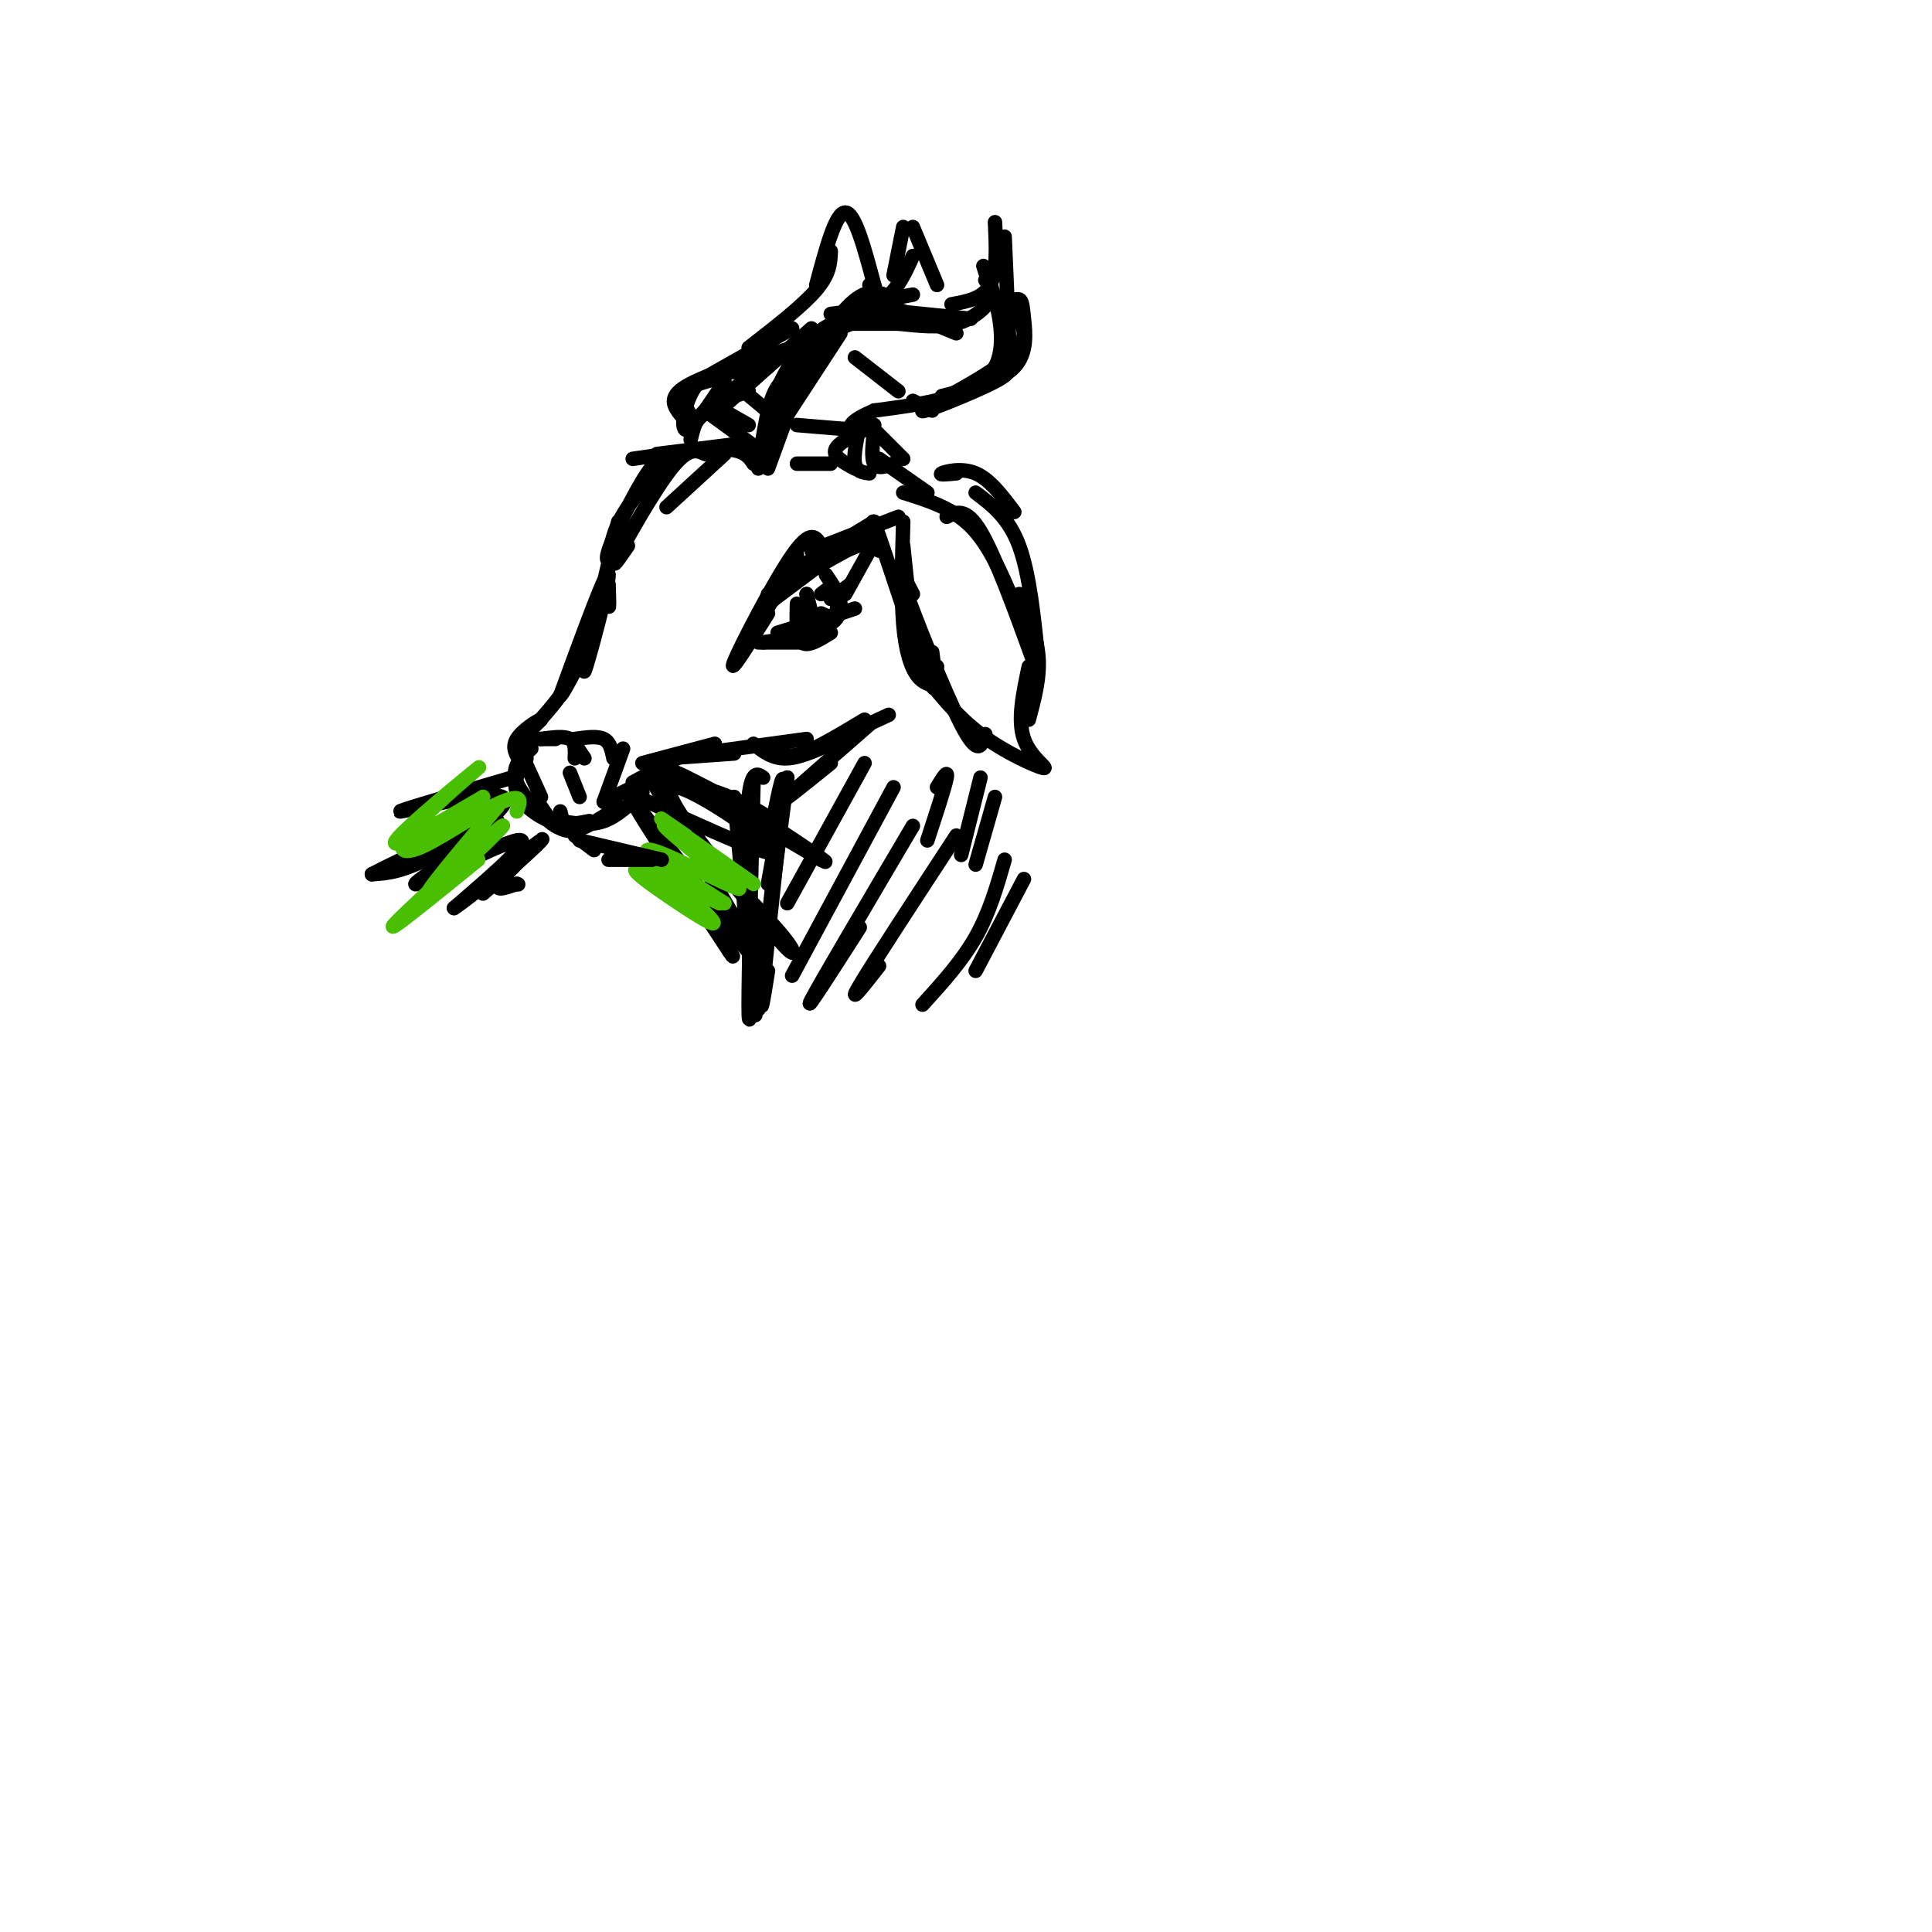 <svg viewBox='0 0 400 400' version='1.1' xmlns='http://www.w3.org/2000/svg' xmlns:xlink='http://www.w3.org/1999/xlink'><g fill='none' stroke='#000000' stroke-width='3' stroke-linecap='round' stroke-linejoin='round'><path d='M168,117c0.000,0.000 -11.000,10.000 -11,10'/><path d='M165,115c0.000,0.000 -10.000,18.000 -10,18'/><path d='M159,127c-4.156,6.622 -8.311,13.244 -7,10c1.311,-3.244 8.089,-16.356 12,-22c3.911,-5.644 4.956,-3.822 6,-2'/><path d='M159,125c0.000,0.000 16.000,-12.000 16,-12'/><path d='M159,123c0.000,0.000 18.000,-10.000 18,-10'/><path d='M163,119c0.000,0.000 17.000,-7.000 17,-7'/><path d='M163,119c0.000,0.000 18.000,-11.000 18,-11'/><path d='M168,114c0.000,0.000 18.000,-7.000 18,-7'/><path d='M167,123c0.000,0.000 1.000,6.000 1,6'/><path d='M167,123c0.000,0.000 2.000,8.000 2,8'/><path d='M165,125c-0.083,3.500 -0.167,7.000 1,8c1.167,1.000 3.583,-0.500 6,-2'/><path d='M165,127c0.917,1.917 1.833,3.833 3,4c1.167,0.167 2.583,-1.417 4,-3'/><path d='M170,123c1.200,-0.978 2.400,-1.956 3,-1c0.600,0.956 0.600,3.844 0,5c-0.600,1.156 -1.800,0.578 -3,0'/><path d='M171,119c1.400,2.067 2.800,4.133 3,6c0.200,1.867 -0.800,3.533 -2,4c-1.200,0.467 -2.600,-0.267 -4,-1'/><path d='M168,127c0.000,0.000 1.000,3.000 1,3'/><path d='M157,133c0.000,0.000 10.000,0.000 10,0'/><path d='M158,133c0.000,0.000 13.000,-2.000 13,-2'/><path d='M161,131c0.000,0.000 13.000,-4.000 13,-4'/><path d='M165,130c0.000,0.000 12.000,-4.000 12,-4'/><path d='M180,114c0.000,0.000 -5.000,9.000 -5,9'/><path d='M176,121c0.000,0.000 -4.000,3.000 -4,3'/><path d='M159,97c0.000,0.000 4.000,-11.000 4,-11'/><path d='M157,97c0.833,-5.833 1.667,-11.667 3,-15c1.333,-3.333 3.167,-4.167 5,-5'/><path d='M159,92c0.000,0.000 15.000,-23.000 15,-23'/><path d='M161,89c-1.378,0.133 -2.756,0.267 -2,-3c0.756,-3.267 3.644,-9.933 7,-14c3.356,-4.067 7.178,-5.533 11,-7'/><path d='M161,85c5.500,-9.083 11.000,-18.167 15,-22c4.000,-3.833 6.500,-2.417 9,-1'/><path d='M163,84c2.833,-6.583 5.667,-13.167 10,-17c4.333,-3.833 10.167,-4.917 16,-6'/><path d='M168,75c1.500,-2.667 3.000,-5.333 6,-7c3.000,-1.667 7.500,-2.333 12,-3'/><path d='M174,67c0.000,0.000 18.000,0.000 18,0'/><path d='M181,62c0.000,0.000 17.000,7.000 17,7'/><path d='M181,64c0.000,0.000 20.000,2.000 20,2'/><path d='M186,67c4.267,0.467 8.533,0.933 12,0c3.467,-0.933 6.133,-3.267 7,-5c0.867,-1.733 -0.067,-2.867 -1,-4'/><path d='M197,63c3.250,-0.583 6.500,-1.167 8,-4c1.500,-2.833 1.250,-7.917 1,-13'/><path d='M208,49c0.000,0.000 1.000,23.000 1,23'/><path d='M208,63c1.185,-0.613 2.369,-1.226 3,-1c0.631,0.226 0.708,1.292 1,4c0.292,2.708 0.798,7.060 -2,10c-2.798,2.940 -8.899,4.470 -15,6'/><path d='M206,76c2.286,0.298 4.571,0.595 0,3c-4.571,2.405 -16.000,6.917 -15,6c1.000,-0.917 14.429,-7.262 19,-12c4.571,-4.738 0.286,-7.869 -4,-11'/><path d='M206,62c-1.488,-4.143 -3.208,-9.000 -2,-6c1.208,3.000 5.345,13.857 2,20c-3.345,6.143 -14.173,7.571 -25,9'/><path d='M181,85c-5.000,2.167 -5.000,3.083 -5,4'/><path d='M181,88c-3.667,1.750 -7.333,3.500 -8,5c-0.667,1.500 1.667,2.750 4,4'/><path d='M178,88c-0.667,3.167 -1.333,6.333 -1,8c0.333,1.667 1.667,1.833 3,2'/><path d='M165,96c0.000,0.000 7.000,0.000 7,0'/><path d='M165,88c0.000,0.000 12.000,1.000 12,1'/><path d='M177,74c0.000,0.000 9.000,7.000 9,7'/><path d='M189,83c0.000,0.000 4.000,2.000 4,2'/><path d='M187,102c5.083,1.583 10.167,3.167 14,7c3.833,3.833 6.417,9.917 9,16'/><path d='M196,107c2.000,-1.000 4.000,-2.000 7,3c3.000,5.000 7.000,16.000 11,27'/><path d='M211,123c1.833,4.333 3.667,8.667 4,13c0.333,4.333 -0.833,8.667 -2,13'/><path d='M187,113c0.917,8.917 1.833,17.833 3,22c1.167,4.167 2.583,3.583 4,3'/><path d='M182,114c-1.089,-4.600 -2.178,-9.200 0,-3c2.178,6.200 7.622,23.200 10,29c2.378,5.800 1.689,0.400 1,-5'/><path d='M187,108c-0.222,7.689 -0.444,15.378 0,21c0.444,5.622 1.556,9.178 3,11c1.444,1.822 3.222,1.911 5,2'/><path d='M189,123c-2.067,-4.022 -4.133,-8.044 -2,-2c2.133,6.044 8.467,22.156 12,29c3.533,6.844 4.267,4.422 5,2'/><path d='M190,138c3.899,5.036 7.798,10.071 13,14c5.202,3.929 11.708,6.750 13,7c1.292,0.250 -2.631,-2.071 -4,-6c-1.369,-3.929 -0.185,-9.464 1,-15'/><path d='M182,95c0.000,0.000 10.000,7.000 10,7'/><path d='M156,96c-0.917,-1.417 -1.833,-2.833 -6,-3c-4.167,-0.167 -11.583,0.917 -19,2'/><path d='M152,92c0.000,0.000 -16.000,2.000 -16,2'/><path d='M143,91c0.500,-2.167 1.000,-4.333 3,-6c2.000,-1.667 5.500,-2.833 9,-4'/><path d='M143,88c0.000,0.000 18.000,-15.000 18,-15'/><path d='M150,84c0.000,0.000 18.000,-16.000 18,-16'/><path d='M172,65c4.083,-0.500 8.167,-1.000 11,-3c2.833,-2.000 4.417,-5.500 6,-9'/><path d='M185,57c0.000,0.000 2.000,-10.000 2,-10'/><path d='M189,47c0.000,0.000 5.000,12.000 5,12'/><path d='M164,72c-9.083,2.833 -18.167,5.667 -22,8c-3.833,2.333 -2.417,4.167 -1,6'/><path d='M150,79c-3.400,5.156 -6.800,10.311 -8,10c-1.200,-0.311 -0.200,-6.089 2,-9c2.200,-2.911 5.600,-2.956 9,-3'/><path d='M153,77c2.500,-0.667 4.250,-0.833 6,-1'/><path d='M148,84c0.000,0.000 7.000,4.000 7,4'/><path d='M154,81c0.000,0.000 6.000,5.000 6,5'/><path d='M146,85c0.000,0.000 11.000,8.000 11,8'/><path d='M150,94c0.000,0.000 -12.000,11.000 -12,11'/><path d='M146,94c-1.689,-0.778 -3.378,-1.556 -7,3c-3.622,4.556 -9.178,14.444 -11,18c-1.822,3.556 0.089,0.778 2,-2'/><path d='M138,97c-0.733,-1.356 -1.467,-2.711 -4,1c-2.533,3.711 -6.867,12.489 -8,16c-1.133,3.511 0.933,1.756 3,0'/><path d='M136,98c-3.689,3.844 -7.378,7.689 -9,13c-1.622,5.311 -1.178,12.089 -1,14c0.178,1.911 0.089,-1.044 0,-4'/><path d='M128,108c-3.733,15.867 -7.467,31.733 -7,31c0.467,-0.733 5.133,-18.067 5,-20c-0.133,-1.933 -5.067,11.533 -10,25'/><path d='M116,144c0.311,0.422 6.089,-11.022 7,-13c0.911,-1.978 -3.044,5.511 -7,13'/><path d='M116,144c-3.044,4.200 -7.156,8.200 -8,9c-0.844,0.800 1.578,-1.600 4,-4'/><path d='M112,149c-0.533,0.044 -3.867,2.156 -5,4c-1.133,1.844 -0.067,3.422 1,5'/><path d='M107,154c0.000,0.000 5.000,11.000 5,11'/><path d='M110,155c-2.133,1.889 -4.267,3.778 -3,7c1.267,3.222 5.933,7.778 8,9c2.067,1.222 1.533,-0.889 1,-3'/><path d='M109,157c-1.444,2.289 -2.889,4.578 -2,7c0.889,2.422 4.111,4.978 7,6c2.889,1.022 5.444,0.511 8,0'/><path d='M112,167c1.667,2.500 3.333,5.000 6,5c2.667,0.000 6.333,-2.500 10,-5'/><path d='M116,170c3.083,0.500 6.167,1.000 9,0c2.833,-1.000 5.417,-3.500 8,-6'/><path d='M125,166c0.000,0.000 14.000,-7.000 14,-7'/><path d='M110,153c0.000,0.000 5.000,0.000 5,0'/><path d='M112,153c2.417,-0.333 4.833,-0.667 6,0c1.167,0.667 1.083,2.333 1,4'/><path d='M119,154c0.000,0.000 2.000,3.000 2,3'/><path d='M119,153c2.333,-0.333 4.667,-0.667 6,0c1.333,0.667 1.667,2.333 2,4'/><path d='M129,155c0.000,0.000 -4.000,11.000 -4,11'/><path d='M118,160c0.000,0.000 2.000,5.000 2,5'/><path d='M131,162c0.000,0.000 11.000,-6.000 11,-6'/><path d='M133,158c0.000,0.000 15.000,-4.000 15,-4'/><path d='M138,157c0.000,0.000 14.000,-1.000 14,-1'/><path d='M145,156c0.000,0.000 22.000,-3.000 22,-3'/><path d='M156,154c2.000,1.583 4.000,3.167 7,3c3.000,-0.167 7.000,-2.083 11,-4'/><path d='M161,155c1.000,1.000 2.000,2.000 5,1c3.000,-1.000 8.000,-4.000 13,-7'/><path d='M171,154c0.000,0.000 13.000,-6.000 13,-6'/><path d='M198,98c-1.867,0.178 -3.733,0.356 -3,0c0.733,-0.356 4.067,-1.244 7,0c2.933,1.244 5.467,4.622 8,8'/><path d='M202,102c3.417,2.583 6.833,5.167 9,11c2.167,5.833 3.083,14.917 4,24'/><path d='M163,161c0.000,0.000 -4.000,22.000 -4,22'/><path d='M163,161c-2.083,16.000 -4.167,32.000 -5,37c-0.833,5.000 -0.417,-1.000 0,-7'/><path d='M160,170c1.311,-6.511 2.622,-13.022 2,-5c-0.622,8.022 -3.178,30.578 -4,39c-0.822,8.422 0.089,2.711 1,-3'/><path d='M160,176c0.750,-4.250 1.500,-8.500 1,-3c-0.500,5.500 -2.250,20.750 -4,36'/><path d='M152,165c1.667,17.750 3.333,35.500 4,42c0.667,6.500 0.333,1.750 0,-3'/><path d='M156,162c-0.500,19.583 -1.000,39.167 -1,46c0.000,6.833 0.500,0.917 1,-5'/><path d='M158,161c-1.167,-0.833 -2.333,-1.667 -3,4c-0.667,5.667 -0.833,17.833 -1,30'/><path d='M135,161c5.256,0.863 10.512,1.726 16,4c5.488,2.274 11.208,5.958 7,4c-4.208,-1.958 -18.345,-9.560 -18,-9c0.345,0.560 15.173,9.280 30,18'/><path d='M170,178c3.333,1.833 -3.333,-2.583 -10,-7'/><path d='M132,165c14.622,6.756 29.244,13.511 28,11c-1.244,-2.511 -18.356,-14.289 -21,-13c-2.644,1.289 9.178,15.644 21,30'/><path d='M160,193c4.467,5.689 5.133,4.911 3,2c-2.133,-2.911 -7.067,-7.956 -12,-13'/><path d='M139,167c-3.821,-5.679 -7.643,-11.357 -2,-2c5.643,9.357 20.750,33.750 19,33c-1.750,-0.750 -20.357,-26.643 -24,-31c-3.643,-4.357 7.679,12.821 19,30'/><path d='M151,197c2.333,3.500 -1.333,-2.750 -5,-9'/><path d='M106,161c-12.435,3.631 -24.869,7.262 -23,7c1.869,-0.262 18.042,-4.417 21,-3c2.958,1.417 -7.298,8.405 -14,12c-6.702,3.595 -9.851,3.798 -13,4'/><path d='M77,181c5.284,-2.848 24.994,-11.970 26,-11c1.006,0.970 -16.691,12.030 -17,13c-0.309,0.970 16.769,-8.152 21,-9c4.231,-0.848 -4.384,6.576 -13,14'/><path d='M94,188c3.026,-1.885 17.090,-13.596 18,-14c0.910,-0.404 -11.333,10.500 -12,11c-0.667,0.500 10.244,-9.404 12,-11c1.756,-1.596 -5.641,5.115 -8,8c-2.359,2.885 0.321,1.942 3,1'/><path d='M107,183c0.500,0.167 0.250,0.083 0,0'/></g>
<g fill='none' stroke='#49BF01' stroke-width='3' stroke-linecap='round' stroke-linejoin='round'><path d='M99,178c-10.202,8.280 -20.405,16.560 -17,13c3.405,-3.560 20.417,-18.958 22,-20c1.583,-1.042 -12.262,12.274 -15,14c-2.738,1.726 5.631,-8.137 14,-18'/><path d='M103,167c-0.811,-0.997 -9.839,5.512 -15,8c-5.161,2.488 -6.456,0.956 -2,-4c4.456,-4.956 14.661,-13.334 13,-12c-1.661,1.334 -15.189,12.381 -17,15c-1.811,2.619 8.094,-3.191 18,-9'/><path d='M100,165c-0.274,0.857 -9.958,7.500 -10,8c-0.042,0.500 9.560,-5.143 14,-7c4.440,-1.857 3.720,0.071 3,2'/><path d='M142,173c-3.815,-2.637 -7.631,-5.274 -3,-2c4.631,3.274 17.708,12.458 17,12c-0.708,-0.458 -15.202,-10.560 -18,-12c-2.798,-1.440 6.101,5.780 15,13'/><path d='M153,184c-2.857,-0.684 -17.500,-8.893 -19,-8c-1.500,0.893 10.144,10.889 13,14c2.856,3.111 -3.077,-0.662 -8,-4c-4.923,-3.338 -8.835,-6.239 -7,-6c1.835,0.239 9.418,3.620 17,7'/><path d='M149,187c-0.067,-0.778 -8.733,-6.222 -10,-7c-1.267,-0.778 4.867,3.111 11,7'/></g>
<g fill='none' stroke='#000000' stroke-width='3' stroke-linecap='round' stroke-linejoin='round'><path d='M172,158c-5.167,4.167 -10.333,8.333 -9,7c1.333,-1.333 9.167,-8.167 17,-15'/><path d='M179,158c0.000,0.000 -16.000,29.000 -16,29'/><path d='M185,163c0.000,0.000 -21.000,39.000 -21,39'/><path d='M189,171c-9.583,16.250 -19.167,32.500 -21,36c-1.833,3.500 4.083,-5.750 10,-15'/><path d='M198,173c-8.667,13.250 -17.333,26.500 -20,31c-2.667,4.500 0.667,0.250 4,-4'/><path d='M208,178c-1.583,5.500 -3.167,11.000 -6,16c-2.833,5.000 -6.917,9.500 -11,14'/><path d='M212,182c0.000,0.000 -10.000,19.000 -10,19'/><path d='M194,163c1.167,-1.917 2.333,-3.833 2,-2c-0.333,1.833 -2.167,7.417 -4,13'/><path d='M203,161c0.000,0.000 -4.000,16.000 -4,16'/><path d='M206,165c0.000,0.000 -4.000,14.000 -4,14'/><path d='M119,173c0.000,0.000 4.000,3.000 4,3'/><path d='M120,174c0.000,0.000 17.000,4.000 17,4'/><path d='M126,178c0.000,0.000 9.000,0.000 9,0'/><path d='M181,89c-0.333,2.917 -0.667,5.833 0,7c0.667,1.167 2.333,0.583 4,0'/><path d='M181,89c0.000,0.000 6.000,6.000 6,6'/><path d='M143,86c-1.083,-1.833 -2.167,-3.667 -1,-5c1.167,-1.333 4.583,-2.167 8,-3'/><path d='M141,81c0.000,0.000 23.000,-13.000 23,-13'/><path d='M155,72c5.583,-4.333 11.167,-8.667 14,-12c2.833,-3.333 2.917,-5.667 3,-8'/><path d='M169,59c2.000,-7.500 4.000,-15.000 6,-15c2.000,0.000 4.000,7.500 6,15'/><path d='M181,59c0.833,2.500 -0.083,1.250 -1,0'/></g>
</svg>